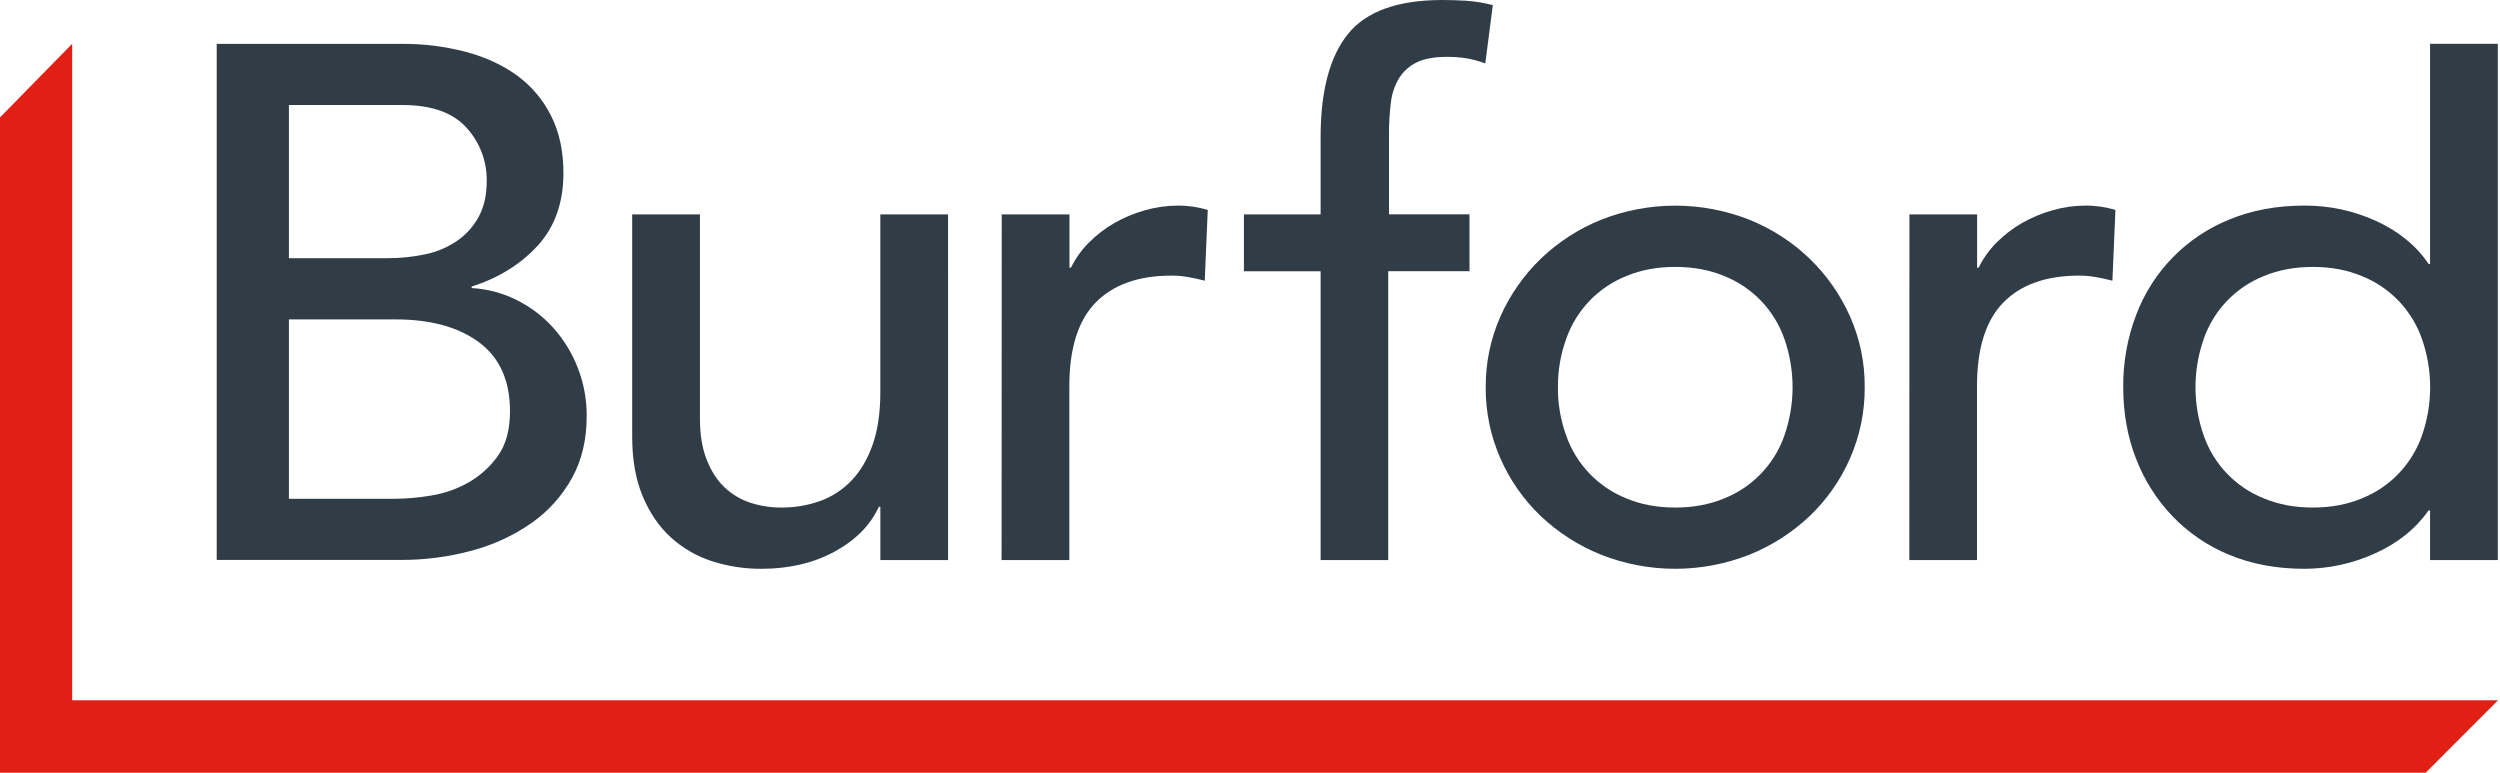<svg width="110" height="34" viewBox="0 0 110 34" fill="none" xmlns="http://www.w3.org/2000/svg">
<g id="Logo">
<path id="Vector" d="M3.163 30.813L3.176 30.801V1.926L0 5.166V33.881V34H106.728L109.911 30.813H3.163Z" fill="#E21F15"/>
<path id="Vector_2" d="M12.712 21.946H17.377C17.915 21.942 18.452 21.894 18.982 21.802C19.558 21.709 20.113 21.514 20.619 21.225C21.13 20.934 21.571 20.534 21.91 20.054C22.262 19.563 22.439 18.911 22.44 18.097C22.44 16.749 21.987 15.739 21.082 15.065C20.178 14.392 18.953 14.055 17.41 14.054H12.712V21.946ZM12.712 11.36H17.046C17.613 11.363 18.179 11.304 18.733 11.184C19.232 11.079 19.704 10.877 20.124 10.589C20.517 10.316 20.84 9.953 21.066 9.531C21.299 9.103 21.416 8.579 21.416 7.958C21.428 7.092 21.108 6.253 20.522 5.615C19.925 4.953 18.987 4.621 17.708 4.621H12.712V11.36ZM9.535 1.93H17.675C18.629 1.923 19.581 2.041 20.504 2.283C21.375 2.519 22.125 2.866 22.755 3.325C23.384 3.786 23.895 4.391 24.244 5.089C24.609 5.805 24.791 6.645 24.791 7.608C24.791 8.913 24.416 9.977 23.666 10.8C22.916 11.622 21.945 12.226 20.752 12.61V12.675C21.443 12.713 22.119 12.893 22.738 13.204C23.344 13.505 23.888 13.918 24.342 14.42C24.801 14.935 25.165 15.527 25.417 16.169C25.686 16.854 25.821 17.584 25.814 18.32C25.814 19.346 25.599 20.25 25.169 21.03C24.736 21.814 24.131 22.489 23.399 23.004C22.605 23.559 21.719 23.971 20.783 24.221C19.737 24.506 18.658 24.646 17.574 24.637H9.535V1.93Z" fill="#303D47"/>
<path id="Vector_3" d="M41.716 24.642H38.735V22.3H38.669C38.294 23.113 37.643 23.771 36.717 24.273C35.791 24.776 34.721 25.027 33.507 25.027C32.766 25.032 32.029 24.918 31.323 24.691C30.655 24.476 30.04 24.12 29.52 23.648C29.002 23.177 28.588 22.573 28.279 21.835C27.97 21.097 27.816 20.225 27.816 19.219V9.434H30.797V18.418C30.797 19.123 30.897 19.728 31.096 20.23C31.294 20.733 31.558 21.139 31.887 21.45C32.212 21.757 32.602 21.988 33.028 22.124C33.461 22.263 33.912 22.333 34.366 22.332C34.952 22.338 35.535 22.24 36.087 22.044C36.615 21.853 37.091 21.54 37.477 21.131C37.873 20.714 38.183 20.185 38.404 19.544C38.625 18.903 38.735 18.143 38.734 17.265V9.434H41.715L41.716 24.642Z" fill="#303D47"/>
<path id="Vector_4" d="M44.076 9.433H47.057V11.776H47.123C47.324 11.365 47.592 10.991 47.917 10.669C48.247 10.337 48.619 10.051 49.025 9.817C49.447 9.576 49.896 9.388 50.364 9.256C50.837 9.118 51.327 9.048 51.82 9.047C52.268 9.042 52.714 9.107 53.141 9.24L53.009 12.351C52.766 12.287 52.522 12.233 52.279 12.191C52.038 12.149 51.793 12.127 51.549 12.127C50.093 12.127 48.98 12.523 48.207 13.314C47.435 14.105 47.05 15.335 47.051 17.004V24.642H44.07L44.076 9.433Z" fill="#303D47"/>
<path id="Vector_5" d="M58.107 11.936H54.732V9.434H58.107V6.033C58.107 4.001 58.509 2.487 59.314 1.492C60.119 0.497 61.504 0 63.467 0C63.798 0 64.145 0.012 64.509 0.033C64.906 0.06 65.299 0.124 65.683 0.226L65.353 2.791C65.085 2.689 64.808 2.614 64.526 2.566C64.241 2.522 63.953 2.5 63.665 2.502C63.114 2.502 62.673 2.582 62.342 2.742C62.022 2.893 61.752 3.133 61.564 3.432C61.366 3.76 61.242 4.127 61.199 4.507C61.141 4.981 61.113 5.458 61.116 5.935V9.432H64.658V11.934H61.082V24.642H58.107V11.936Z" fill="#303D47"/>
<path id="Vector_6" d="M68.549 17.038C68.542 17.765 68.666 18.488 68.915 19.172C69.133 19.794 69.483 20.362 69.94 20.838C70.396 21.314 70.949 21.686 71.562 21.931C72.201 22.199 72.918 22.332 73.712 22.332C74.505 22.331 75.222 22.198 75.862 21.931C76.475 21.687 77.029 21.315 77.486 20.839C77.942 20.363 78.292 19.794 78.51 19.172C78.995 17.79 78.995 16.285 78.51 14.903C78.292 14.281 77.943 13.712 77.486 13.236C77.029 12.76 76.475 12.388 75.862 12.144C75.224 11.877 74.507 11.744 73.712 11.744C72.917 11.744 72.2 11.878 71.562 12.144C70.949 12.389 70.396 12.761 69.939 13.237C69.483 13.713 69.133 14.281 68.915 14.903C68.666 15.587 68.543 16.31 68.549 17.038ZM65.373 17.038C65.364 15.966 65.584 14.906 66.018 13.926C66.44 12.975 67.041 12.114 67.788 11.39C68.553 10.654 69.451 10.072 70.435 9.674C72.539 8.84 74.882 8.84 76.987 9.674C77.971 10.072 78.869 10.654 79.633 11.39C80.38 12.113 80.98 12.974 81.402 13.925C81.836 14.904 82.056 15.965 82.047 17.036C82.055 18.113 81.835 19.179 81.402 20.165C80.985 21.12 80.383 21.982 79.631 22.702C78.864 23.429 77.966 24.006 76.985 24.402C74.881 25.235 72.537 25.235 70.433 24.402C69.452 24.006 68.555 23.429 67.787 22.702C67.035 21.981 66.433 21.119 66.016 20.165C65.583 19.18 65.364 18.114 65.371 17.038" fill="#303D47"/>
<path id="Vector_7" d="M84.015 9.434H86.993V11.776H87.061C87.262 11.366 87.529 10.992 87.852 10.669C88.182 10.337 88.555 10.051 88.961 9.817C89.382 9.576 89.832 9.388 90.299 9.256C90.772 9.118 91.262 9.048 91.755 9.047C92.203 9.042 92.65 9.107 93.079 9.24L92.946 12.351C92.703 12.287 92.459 12.233 92.216 12.191C91.975 12.149 91.731 12.127 91.486 12.127C90.03 12.127 88.916 12.523 88.144 13.314C87.371 14.105 86.986 15.335 86.988 17.004V24.642H84.01L84.015 9.434Z" fill="#303D47"/>
<path id="Vector_8" d="M101.765 22.332C102.559 22.332 103.276 22.199 103.915 21.931C104.528 21.687 105.082 21.315 105.538 20.839C105.995 20.363 106.344 19.794 106.563 19.172C107.048 17.791 107.048 16.286 106.563 14.905C106.344 14.282 105.995 13.713 105.538 13.237C105.08 12.761 104.527 12.389 103.913 12.145C103.274 11.877 102.557 11.744 101.763 11.745C100.97 11.745 100.253 11.878 99.613 12.145C99 12.389 98.446 12.761 97.99 13.237C97.533 13.713 97.184 14.282 96.966 14.905C96.48 16.285 96.48 17.791 96.966 19.172C97.184 19.794 97.533 20.363 97.99 20.839C98.446 21.315 99 21.688 99.613 21.931C100.253 22.198 100.97 22.332 101.763 22.332M109.903 24.644H106.922V22.46H106.856C106.282 23.274 105.493 23.905 104.49 24.354C103.518 24.796 102.464 25.025 101.396 25.027C100.183 25.027 99.085 24.824 98.104 24.419C97.155 24.034 96.299 23.453 95.59 22.715C94.892 21.985 94.347 21.123 93.985 20.18C93.609 19.218 93.422 18.17 93.422 17.036C93.412 15.956 93.603 14.883 93.985 13.873C94.34 12.922 94.89 12.055 95.599 11.329C96.308 10.602 97.162 10.032 98.104 9.654C99.085 9.248 100.182 9.046 101.396 9.046C102.493 9.04 103.577 9.275 104.573 9.734C105.566 10.196 106.327 10.822 106.856 11.613H106.922V1.926H109.903V24.644Z" fill="#303D47"/>
</g>
</svg>
